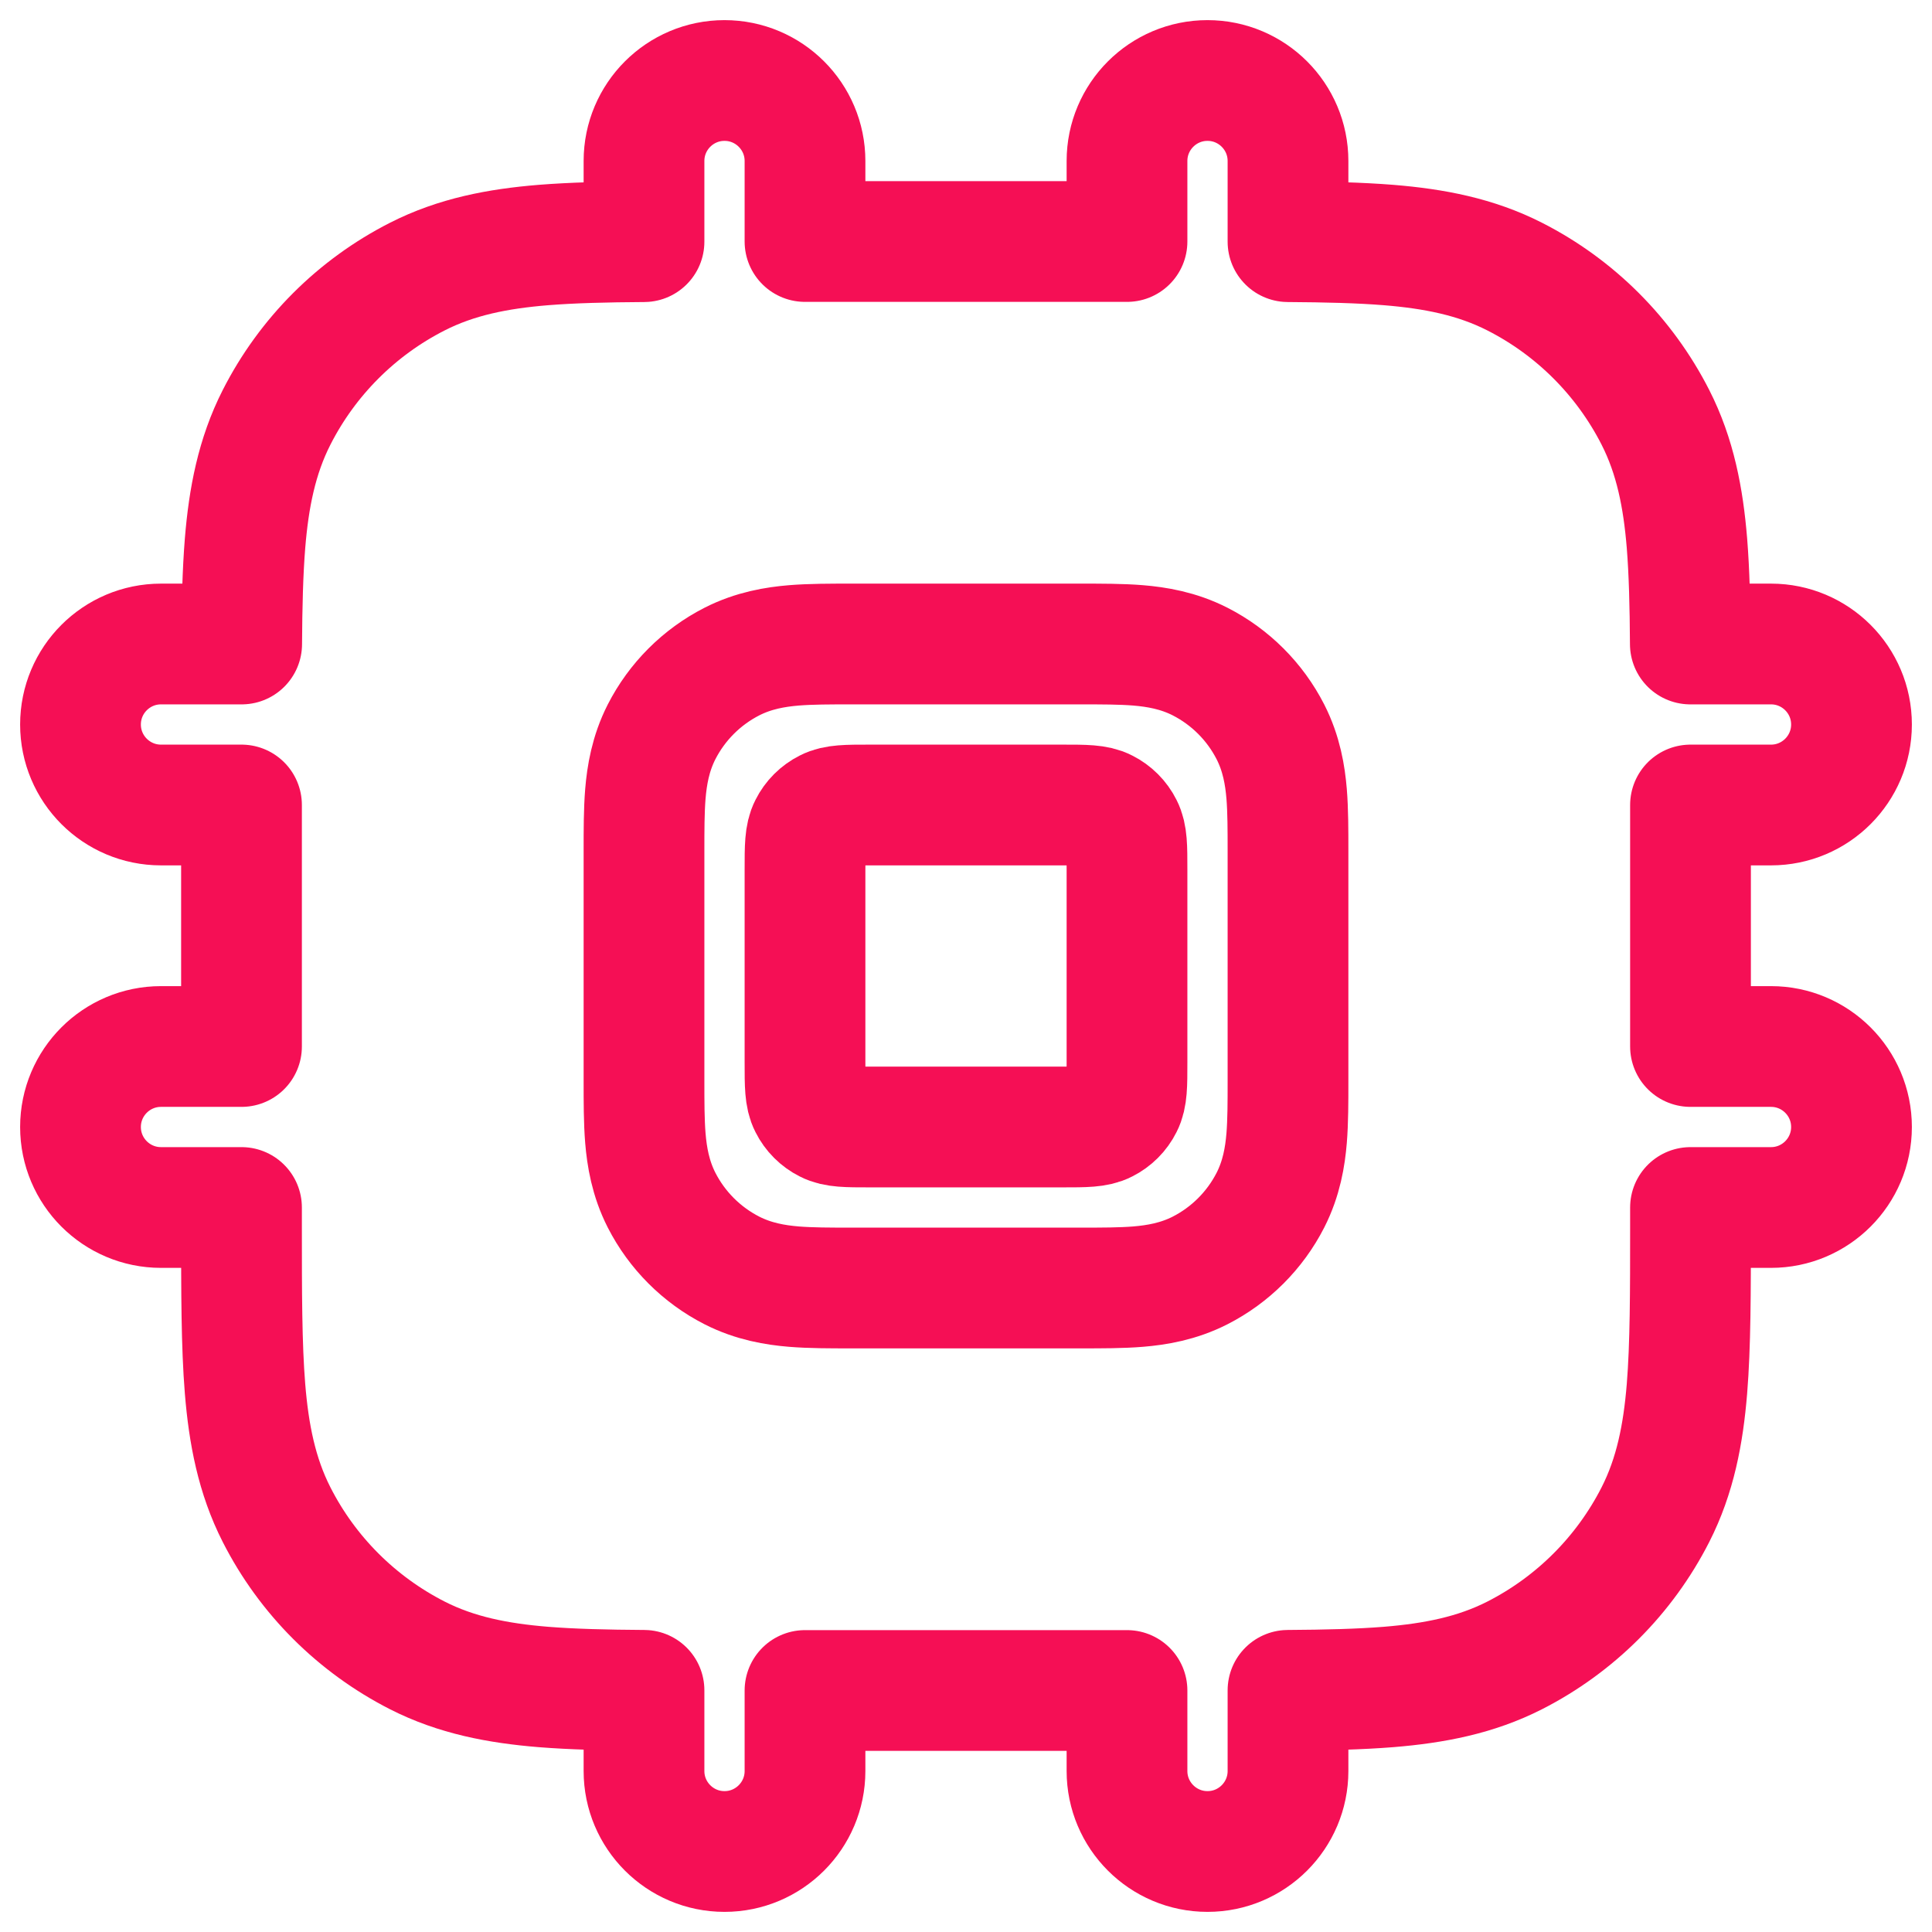<svg width="24" height="24" viewBox="0 0 24 24" fill="none" xmlns="http://www.w3.org/2000/svg">
<path d="M10 10.8C10 10.52 10 10.38 10.055 10.273C10.102 10.179 10.179 10.102 10.273 10.055C10.38 10 10.52 10 10.8 10H13.2C13.48 10 13.62 10 13.727 10.055C13.821 10.102 13.898 10.179 13.945 10.273C14 10.38 14 10.52 14 10.8V13.2C14 13.48 14 13.62 13.945 13.727C13.898 13.821 13.821 13.898 13.727 13.945C13.62 14 13.48 14 13.2 14H10.8C10.52 14 10.38 14 10.273 13.945C10.179 13.898 10.102 13.821 10.055 13.727C10 13.62 10 13.48 10 13.2V10.8Z" stroke="#F50F55" stroke-width="1.5" stroke-linecap="round" stroke-linejoin="round"/>
<path fill-rule="evenodd" clip-rule="evenodd" d="M10 2C10 1.448 9.552 1 9 1C8.448 1 8 1.448 8 2V3.002C7.525 3.005 7.109 3.015 6.748 3.044C6.186 3.09 5.669 3.189 5.184 3.436C4.431 3.819 3.819 4.431 3.436 5.184C3.189 5.669 3.09 6.186 3.044 6.748C3.015 7.109 3.005 7.525 3.002 8H2C1.448 8 1 8.448 1 9C1 9.552 1.448 10 2 10H3V13H2C1.448 13 1 13.448 1 14C1 14.552 1.448 15 2 15H3V15.241C3 16.046 3 16.711 3.044 17.252C3.09 17.814 3.189 18.331 3.436 18.816C3.819 19.569 4.431 20.18 5.184 20.564C5.669 20.811 6.186 20.91 6.748 20.956C7.109 20.985 7.525 20.995 8 20.998V22C8 22.552 8.448 23 9 23C9.552 23 10 22.552 10 22V21H14V22C14 22.552 14.448 23 15 23C15.552 23 16 22.552 16 22V20.998C16.476 20.995 16.891 20.985 17.252 20.956C17.814 20.91 18.331 20.811 18.816 20.564C19.569 20.18 20.18 19.569 20.564 18.816C20.811 18.331 20.91 17.814 20.956 17.252C21 16.711 21 16.046 21 15.241V15H22C22.552 15 23 14.552 23 14C23 13.448 22.552 13 22 13H21V10H22C22.552 10 23 9.552 23 9C23 8.448 22.552 8 22 8H20.998C20.995 7.525 20.985 7.109 20.956 6.748C20.91 6.186 20.811 5.669 20.564 5.184C20.18 4.431 19.569 3.819 18.816 3.436C18.331 3.189 17.814 3.09 17.252 3.044C16.891 3.015 16.476 3.005 16 3.002V2C16 1.448 15.552 1 15 1C14.448 1 14 1.448 14 2V3H10V2ZM10.568 8C10.316 8 10.07 8 9.862 8.017C9.633 8.036 9.363 8.08 9.092 8.218C8.716 8.41 8.41 8.716 8.218 9.092C8.08 9.363 8.036 9.633 8.017 9.862C8 10.07 8 10.316 8 10.568V13.432C8 13.684 8 13.93 8.017 14.138C8.036 14.367 8.08 14.637 8.218 14.908C8.41 15.284 8.716 15.59 9.092 15.782C9.363 15.92 9.633 15.964 9.862 15.983C10.07 16 10.316 16 10.568 16H13.432C13.684 16 13.93 16 14.138 15.983C14.367 15.964 14.637 15.92 14.908 15.782C15.284 15.59 15.59 15.284 15.782 14.908C15.92 14.637 15.964 14.367 15.983 14.138C16 13.93 16 13.684 16 13.432V10.568C16 10.316 16 10.07 15.983 9.862C15.964 9.633 15.92 9.363 15.782 9.092C15.59 8.716 15.284 8.41 14.908 8.218C14.637 8.08 14.367 8.036 14.138 8.017C13.93 8 13.684 8 13.432 8H10.568Z" stroke="#F50F55" stroke-width="1.5" stroke-linecap="round" stroke-linejoin="round"/>
</svg>
